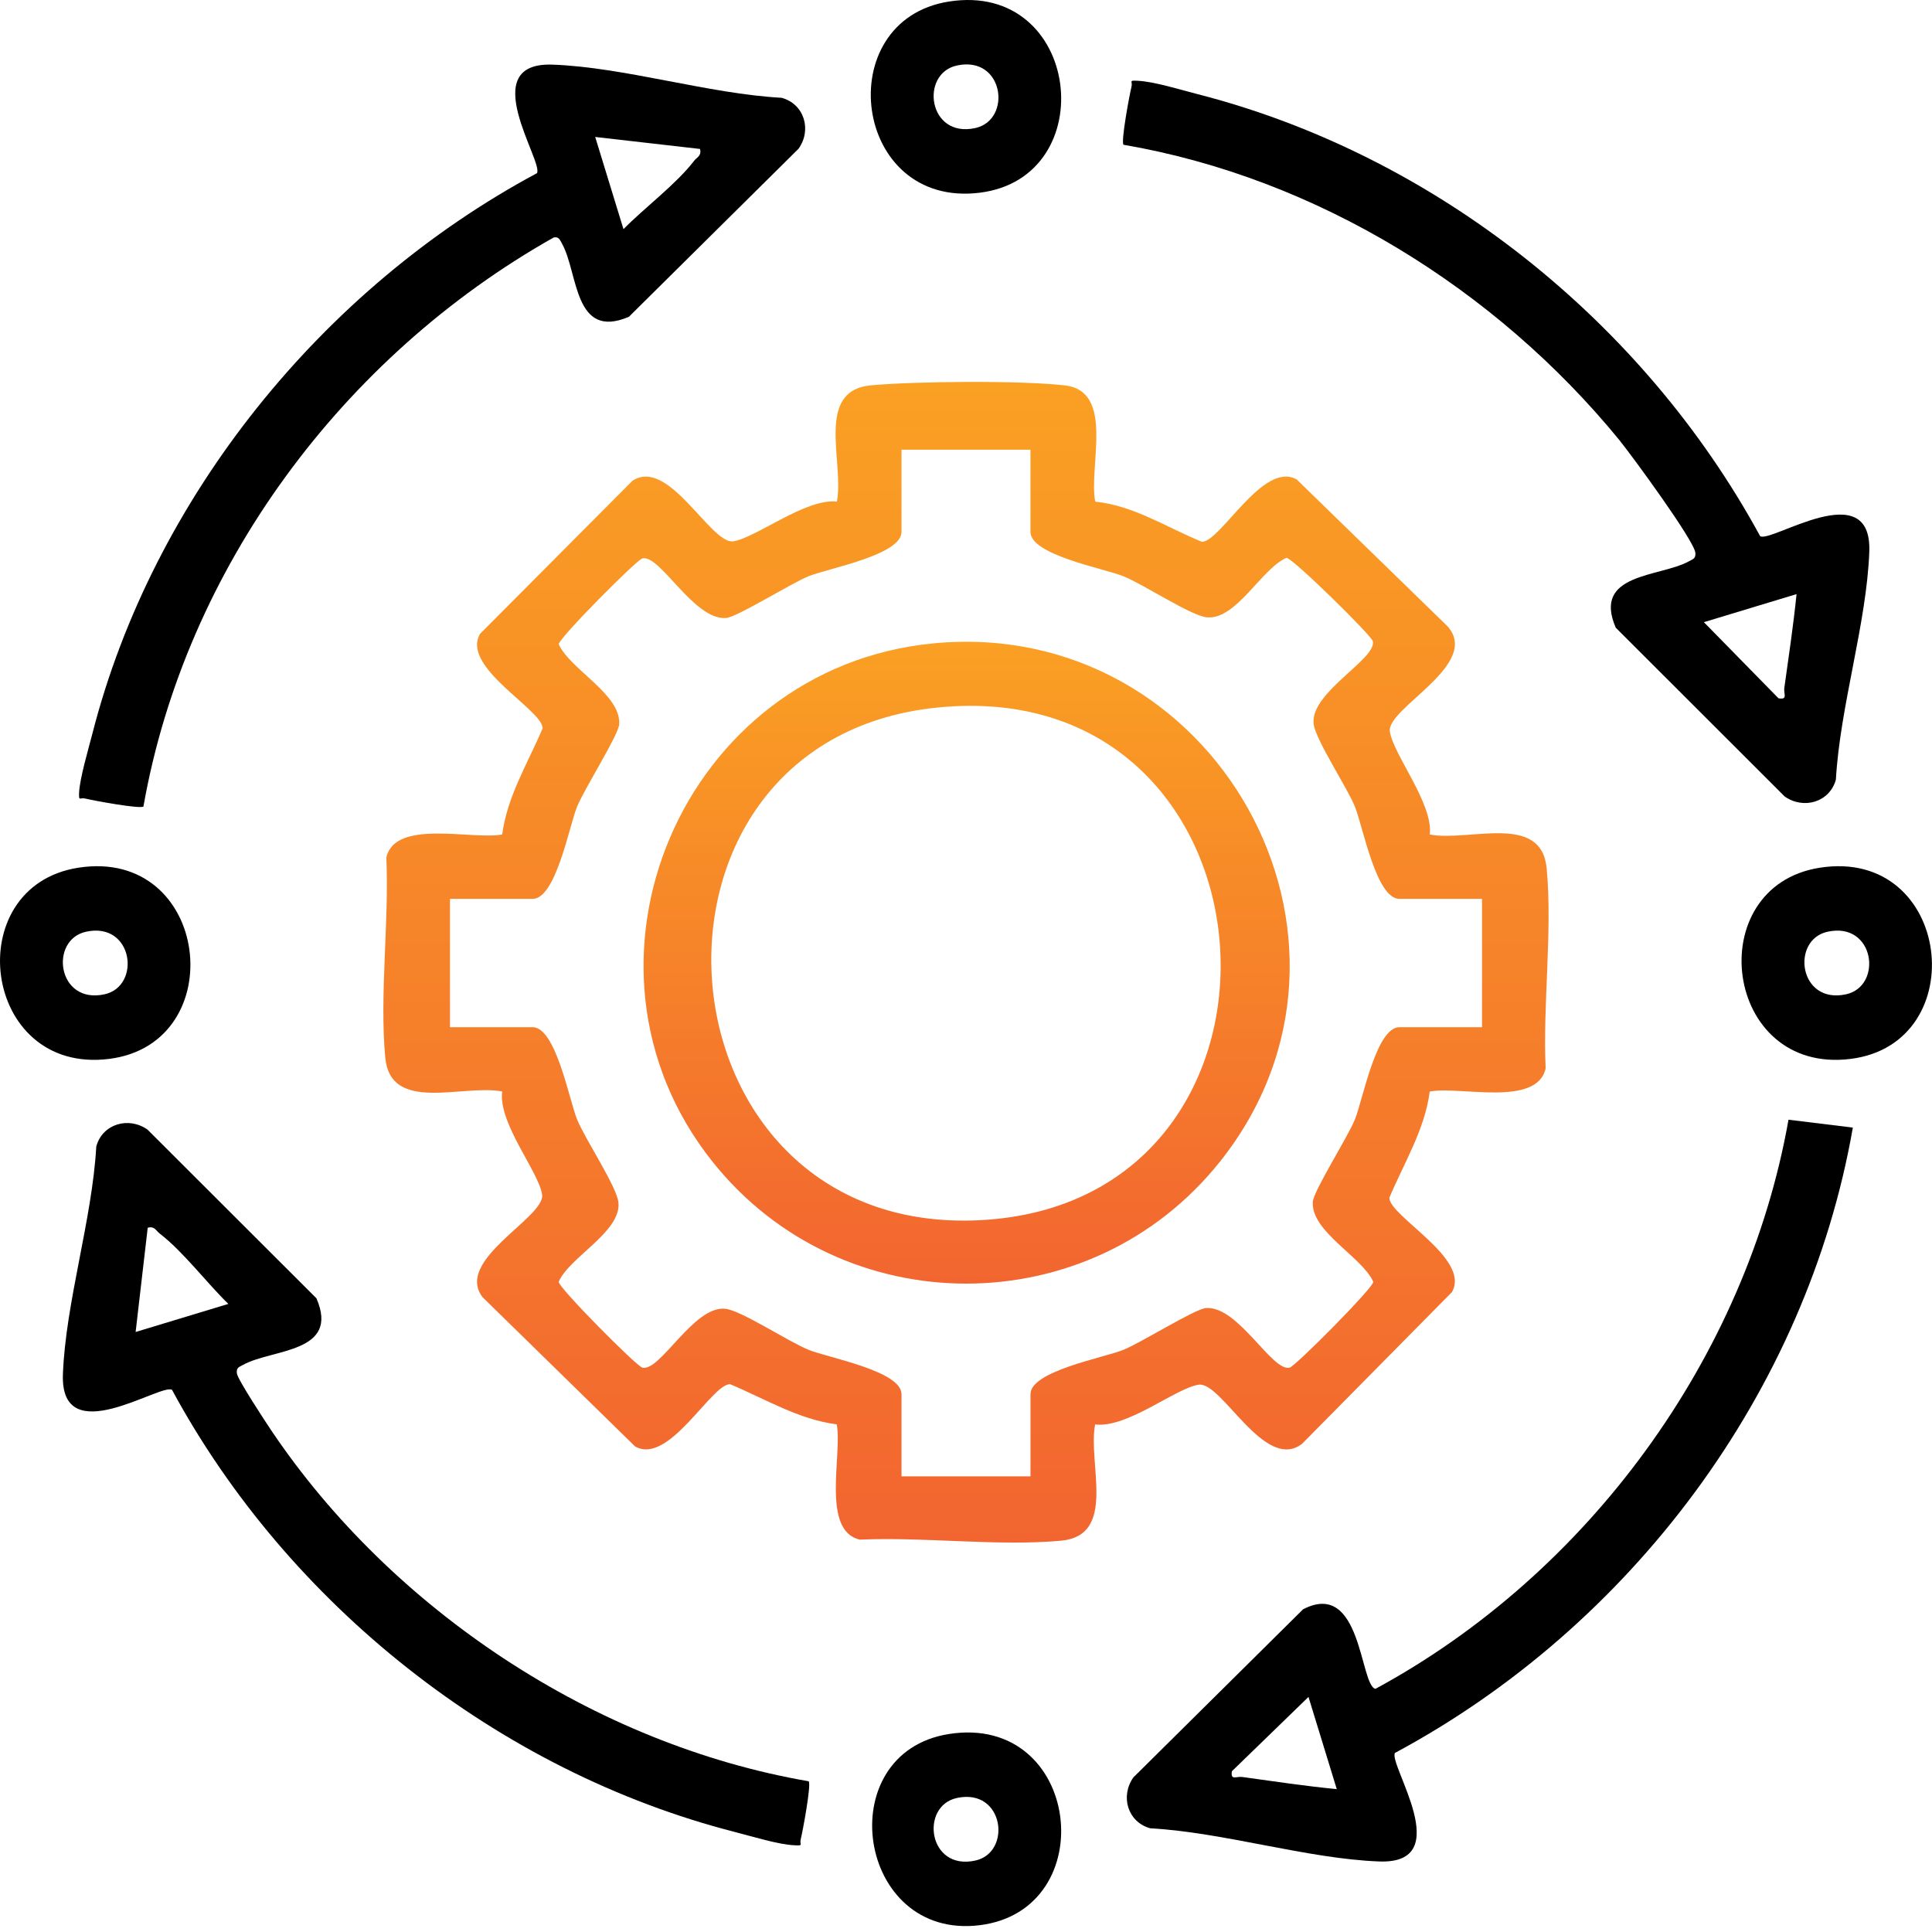<svg width="55" height="55" viewBox="0 0 55 55" fill="none" xmlns="http://www.w3.org/2000/svg">
<path d="M31.179 14.281C32.279 14.393 33.222 15.021 34.218 15.425C34.758 15.415 35.961 13.107 36.917 13.651L41.209 17.83C42.175 18.918 39.47 20.158 39.566 20.823C39.662 21.482 40.806 22.879 40.703 23.757C41.831 23.971 43.884 23.124 44.031 24.727C44.197 26.523 43.918 28.592 44.001 30.416C43.751 31.525 41.551 30.91 40.701 31.074C40.564 32.152 39.968 33.108 39.551 34.098C39.563 34.635 41.881 35.832 41.333 36.784L37.067 41.102C36.001 41.921 34.781 39.325 34.126 39.419C33.471 39.514 32.089 40.666 31.176 40.55C30.96 41.671 31.812 43.714 30.201 43.861C28.395 44.024 26.316 43.748 24.481 43.83C23.367 43.583 23.985 41.393 23.82 40.548C22.736 40.411 21.776 39.819 20.781 39.404C20.241 39.415 19.038 41.722 18.081 41.178L13.742 36.933C12.918 35.872 15.528 34.658 15.433 34.007C15.338 33.355 14.18 31.981 14.296 31.072C13.168 30.857 11.114 31.705 10.967 30.102C10.802 28.307 11.081 26.237 10.998 24.413C11.248 23.304 13.448 23.919 14.297 23.756C14.435 22.677 15.03 21.721 15.448 20.731C15.436 20.194 13.117 18.997 13.665 18.045L18.005 13.686C19.04 13.006 20.235 15.503 20.874 15.41C21.514 15.317 22.94 14.178 23.825 14.28C24.04 13.159 23.188 11.115 24.799 10.969C26.085 10.853 29.059 10.827 30.316 10.972C31.747 11.136 30.983 13.29 31.179 14.28V14.281ZM29.336 12.802H25.664V15.143C25.664 15.799 23.587 16.177 23.026 16.401C22.515 16.606 20.981 17.573 20.665 17.594C19.746 17.655 18.785 15.767 18.285 15.898C18.118 15.942 15.906 18.169 15.906 18.34C16.222 19.052 17.684 19.767 17.627 20.617C17.606 20.933 16.632 22.458 16.427 22.966C16.202 23.524 15.823 25.589 15.163 25.589H12.81V29.242H15.163C15.823 29.242 16.202 31.307 16.427 31.865C16.652 32.423 17.563 33.785 17.606 34.235C17.685 35.068 16.207 35.788 15.904 36.491C15.904 36.662 18.118 38.89 18.284 38.933C18.79 39.066 19.74 37.171 20.643 37.257C21.095 37.3 22.443 38.196 23.026 38.43C23.587 38.654 25.664 39.032 25.664 39.688V42.029H29.336V39.688C29.336 39.032 31.413 38.654 31.974 38.43C32.486 38.225 34.019 37.258 34.336 37.237C35.254 37.176 36.215 39.064 36.715 38.933C36.882 38.889 39.095 36.662 39.095 36.491C38.778 35.779 37.317 35.063 37.373 34.214C37.395 33.898 38.368 32.373 38.573 31.865C38.798 31.307 39.177 29.242 39.837 29.242H42.19V25.589H39.837C39.177 25.589 38.798 23.524 38.573 22.966C38.348 22.407 37.438 21.046 37.395 20.596C37.309 19.699 39.212 18.752 39.079 18.248C39.035 18.084 36.796 15.881 36.623 15.881C35.916 16.182 35.193 17.654 34.356 17.574C33.904 17.531 32.556 16.635 31.973 16.401C31.411 16.177 29.335 15.799 29.335 15.143V12.802H29.336Z" fill="url(#paint0_linear_1221_400)"/>
<path d="M4.085 22.959C4.001 23.038 2.657 22.791 2.426 22.733C2.272 22.695 2.241 22.828 2.252 22.565C2.269 22.163 2.518 21.321 2.63 20.885C4.35 14.163 9.182 8.201 15.286 4.93C15.482 4.606 13.514 1.759 15.732 1.84C17.776 1.914 20.162 2.669 22.25 2.784C22.895 2.958 23.117 3.696 22.733 4.234L17.903 9.019C16.333 9.688 16.462 7.771 16.003 6.943C15.943 6.836 15.909 6.723 15.758 6.763C9.764 10.144 5.283 16.16 4.084 22.956L4.085 22.959ZM19.926 4.24L16.944 3.899L17.749 6.523C18.347 5.915 19.248 5.244 19.756 4.583C19.845 4.469 19.978 4.439 19.928 4.24H19.926Z" fill="black"/>
<path d="M31.984 4.121C31.905 4.037 32.153 2.701 32.211 2.471C32.251 2.312 32.117 2.286 32.379 2.299C32.852 2.32 33.587 2.55 34.07 2.674C40.867 4.411 46.788 9.16 50.108 15.264C50.433 15.459 53.296 13.503 53.215 15.708C53.14 17.743 52.381 20.114 52.264 22.193C52.09 22.834 51.348 23.055 50.806 22.674L45.997 17.869C45.323 16.307 47.252 16.436 48.082 15.978C48.203 15.911 48.278 15.902 48.263 15.736C48.232 15.389 46.442 12.949 46.093 12.52C42.587 8.235 37.496 5.067 31.984 4.121ZM51.144 16.913L48.506 17.712L50.63 19.879C50.904 19.928 50.773 19.754 50.795 19.591C50.919 18.699 51.054 17.807 51.144 16.911V16.913Z" fill="black"/>
<path d="M52.747 32.097C51.436 39.622 46.43 46.298 39.712 49.902C39.517 50.226 41.484 53.073 39.267 52.992C37.223 52.917 34.837 52.163 32.748 52.048C32.104 51.874 31.884 51.136 32.266 50.598L37.096 45.813C38.768 44.947 38.71 47.982 39.156 48.078C45.205 44.802 49.714 38.649 50.915 31.876L52.748 32.1L52.747 32.097ZM38.055 50.933L37.25 48.308L35.071 50.422C35.022 50.695 35.197 50.564 35.361 50.587C36.257 50.711 37.154 50.845 38.054 50.933H38.055Z" fill="black"/>
<path d="M23.021 50.709C23.101 50.793 22.853 52.129 22.795 52.36C22.755 52.518 22.888 52.544 22.626 52.532C22.154 52.511 21.419 52.28 20.936 52.157C14.172 50.429 8.189 45.657 4.897 39.566C4.573 39.371 1.71 41.328 1.791 39.123C1.866 37.088 2.625 34.716 2.741 32.637C2.915 31.997 3.658 31.776 4.199 32.157L9.009 36.961C9.682 38.523 7.754 38.395 6.923 38.853C6.802 38.92 6.727 38.929 6.743 39.095C6.758 39.261 7.57 40.495 7.736 40.741C11.165 45.827 16.928 49.659 23.021 50.709ZM6.499 37.118C5.887 36.524 5.212 35.627 4.55 35.12C4.435 35.032 4.404 34.899 4.205 34.951L3.861 37.919L6.499 37.12V37.118Z" fill="black"/>
<path d="M27.012 0.044C30.775 -0.549 31.404 5.048 27.893 5.486C24.264 5.939 23.621 0.579 27.012 0.044ZM27.24 1.865C26.184 2.094 26.417 3.939 27.762 3.646C28.818 3.418 28.585 1.572 27.24 1.865Z" fill="black"/>
<path d="M2.223 24.703C5.986 24.11 6.615 29.707 3.104 30.145C-0.525 30.598 -1.168 25.238 2.223 24.703ZM2.451 26.524C1.395 26.753 1.628 28.599 2.973 28.306C4.029 28.077 3.796 26.231 2.451 26.524Z" fill="black"/>
<path d="M51.801 24.703C55.564 24.11 56.193 29.707 52.682 30.145C49.053 30.598 48.41 25.238 51.801 24.703ZM52.029 26.524C50.973 26.753 51.206 28.599 52.551 28.306C53.607 28.077 53.374 26.231 52.029 26.524Z" fill="black"/>
<path d="M27.012 49.364C30.775 48.771 31.404 54.368 27.893 54.806C24.383 55.244 23.621 49.9 27.012 49.364ZM27.24 51.185C26.184 51.414 26.417 53.26 27.762 52.967C28.817 52.738 28.585 50.892 27.24 51.185Z" fill="black"/>
<path d="M26.564 18.316C34.576 17.539 39.755 26.753 34.734 33.064C31.046 37.701 23.966 37.701 20.278 33.064C15.816 27.453 19.435 19.006 26.564 18.316ZM26.679 20.143C17.334 21.091 18.481 35.456 28.136 34.721C37.684 33.993 36.628 19.133 26.679 20.143Z" fill="url(#paint1_linear_1221_400)"/>
<defs>
<linearGradient id="paint0_linear_1221_400" x1="27.499" y1="10.872" x2="27.499" y2="43.913" gradientUnits="userSpaceOnUse">
<stop stop-color="#FAA023"/>
<stop offset="1" stop-color="#F26530"/>
</linearGradient>
<linearGradient id="paint1_linear_1221_400" x1="27.518" y1="18.27" x2="27.518" y2="36.542" gradientUnits="userSpaceOnUse">
<stop stop-color="#FAA023"/>
<stop offset="1" stop-color="#F26530"/>
</linearGradient>
</defs>
</svg>
